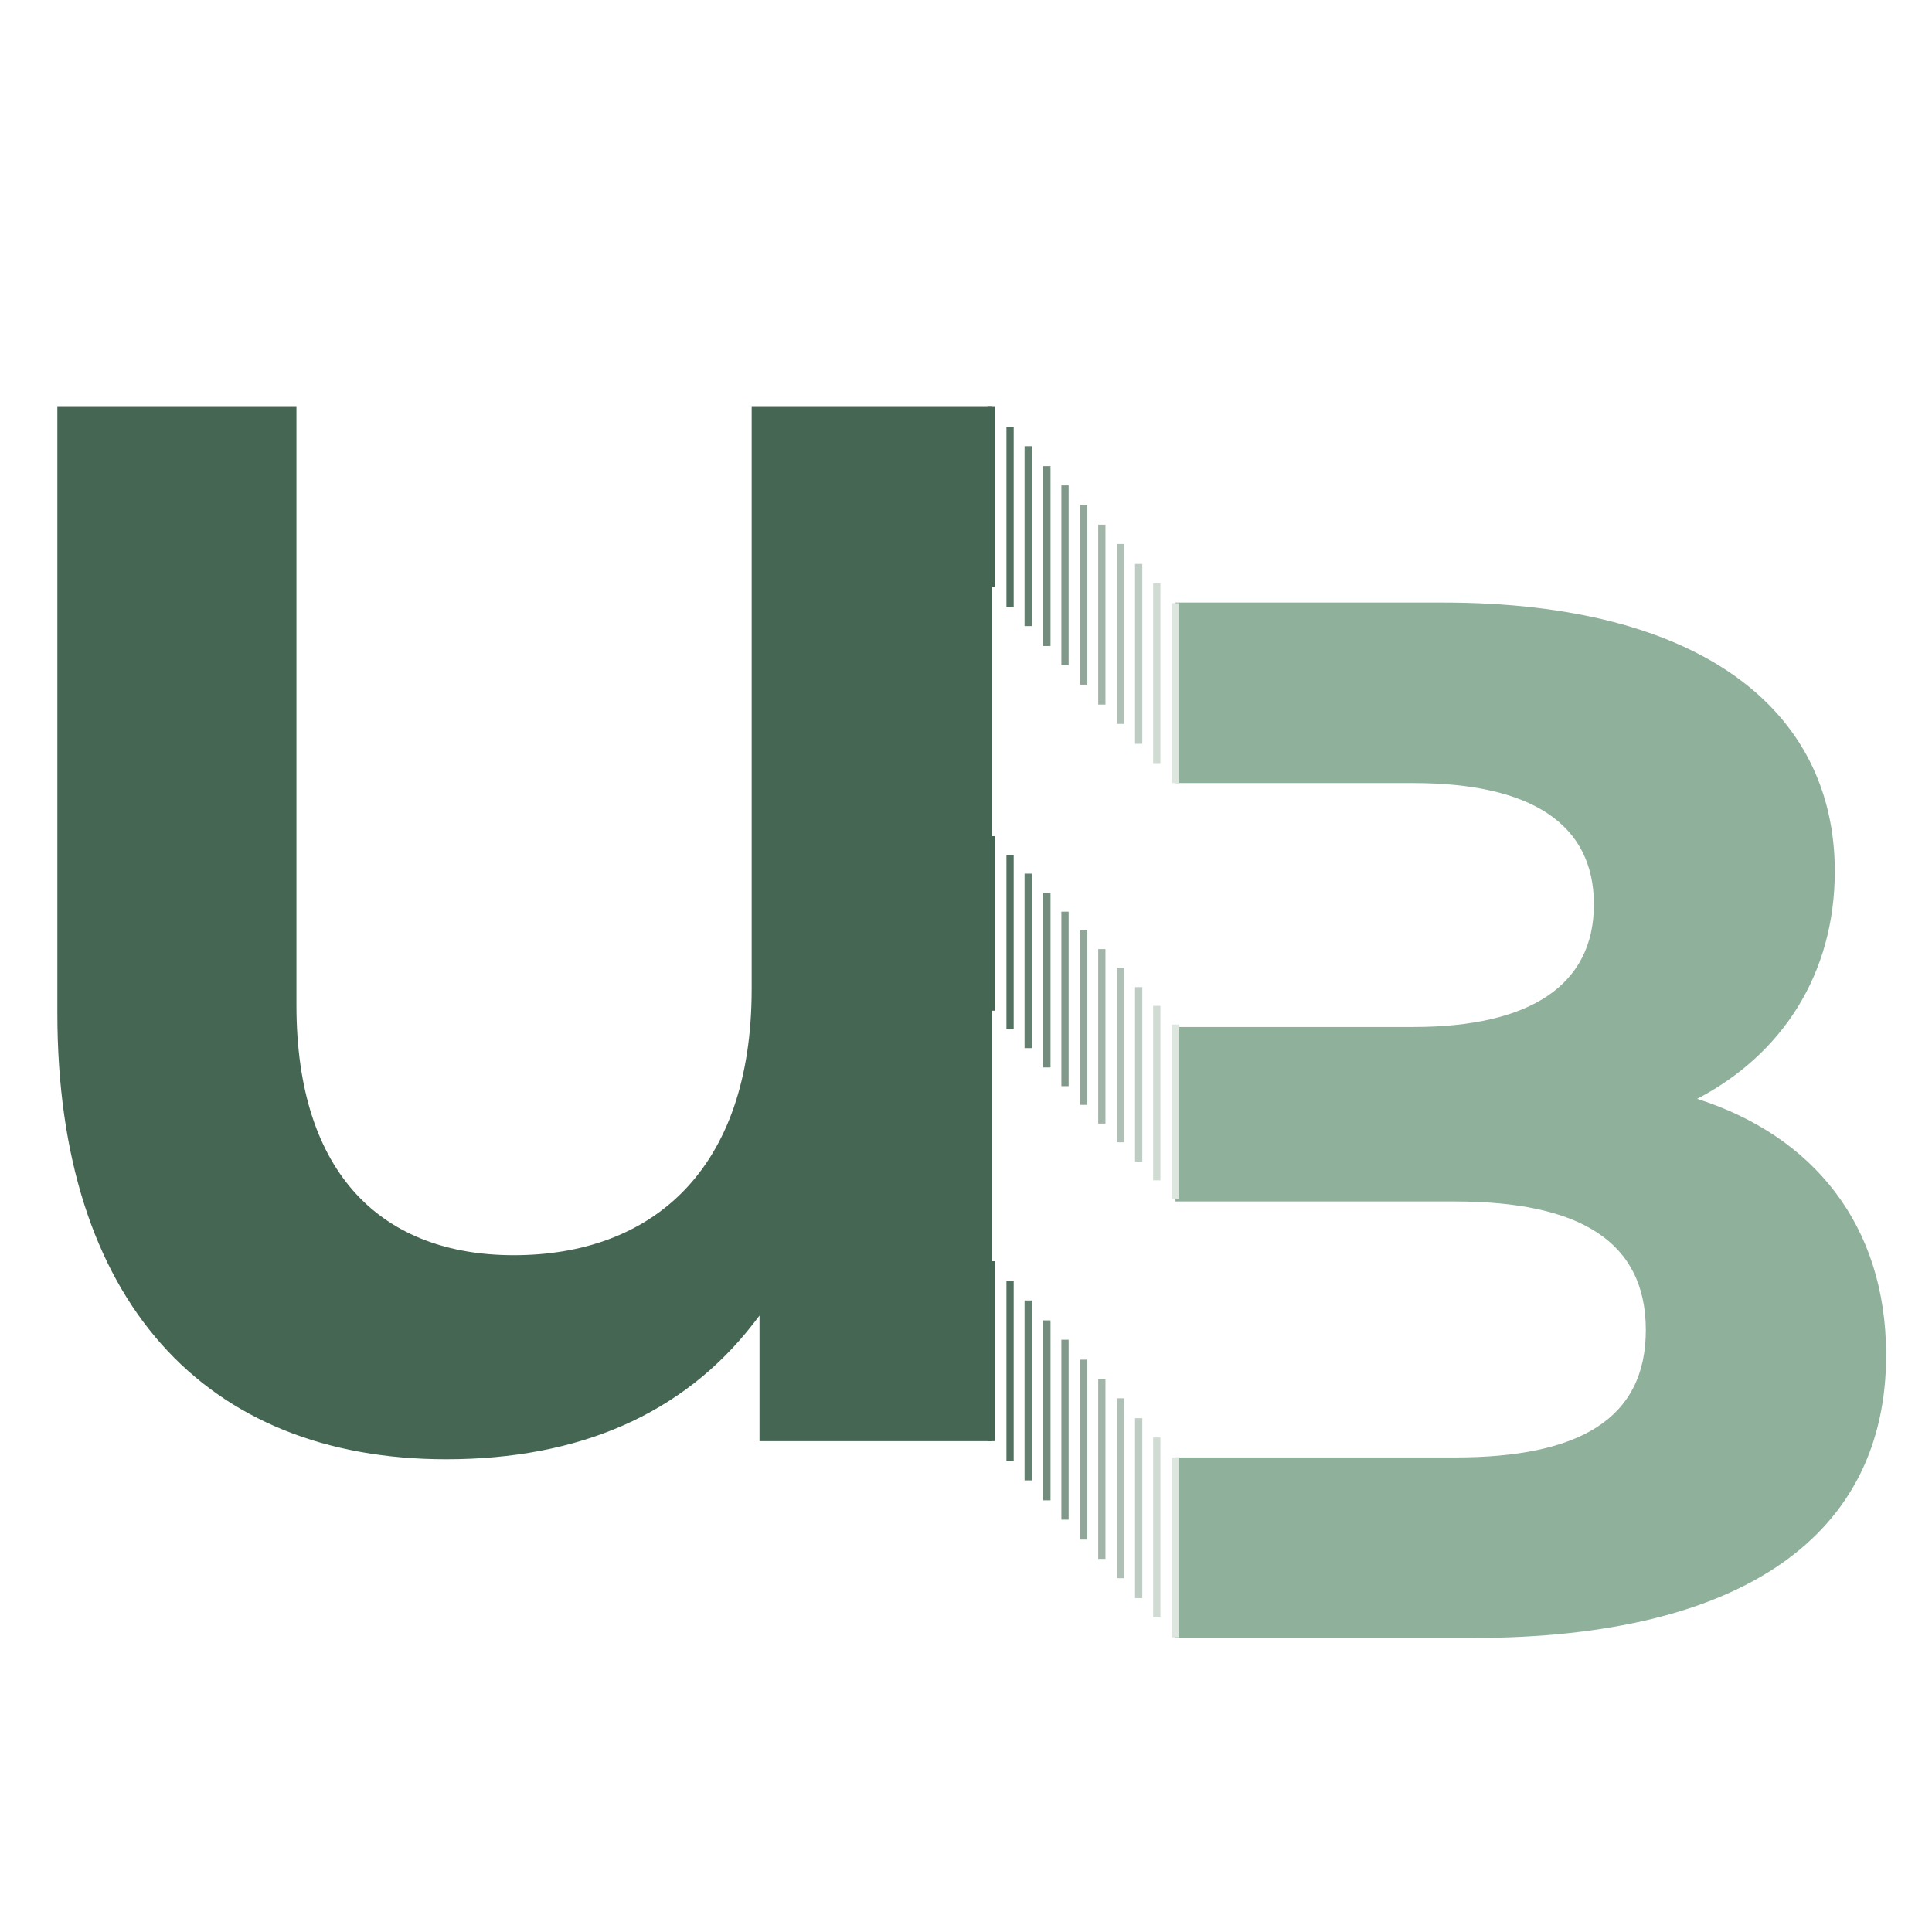 <svg viewBox="0 0 32 32" version="1.1" xmlns="http://www.w3.org/2000/svg" id="Layer_1">
  
  <defs>
    <style>
      .st0 {
        fill: #456653;
      }

      .st1 {
        fill: #547261;
      }

      .st2 {
        fill: #a1b5a9;
      }

      .st3 {
        fill: #cfdbd3;
      }

      .st4 {
        fill: #afc1b6;
      }

      .st5 {
        fill: #738c7d;
      }

      .st6 {
        fill: #becdc4;
      }

      .st7 {
        fill: #dde7e0;
      }

      .st8 {
        fill: #81998a;
      }

      .st9 {
        fill: #648070;
      }

      .st10 {
        fill: #8fb09b;
      }

      .st11 {
        fill: #90a79a;
      }
    </style>
  </defs>
  <path d="M12.45,6.74v9.64c0,3.01-1.66,4.41-3.94,4.41-2.16,0-3.6-1.32-3.6-4.14V6.74H.95v10.04c0,4.77,2.45,7.39,6.44,7.39,2.19,0,3.92-.74,5.09-2.25.03-.04.06-.08.1-.13v2.08h3.85V6.74h-3.97Z" class="st0"></path>
  <path d="M31.24,22.45c0,2.96-2.35,4.68-6.85,4.68h-4.92v-2.99h4.63c2.06,0,3.16-.64,3.16-2.11s-1.1-2.13-3.16-2.13h-4.63v-2.89h3.94c1.93,0,2.99-.69,2.99-2.03s-1.05-2.01-2.99-2.01h-3.94v-2.99h4.43c4.28,0,6.49,1.79,6.49,4.45,0,1.71-.88,3.04-2.28,3.77,1.91.61,3.13,2.08,3.13,4.24Z" class="st10"></path>
  <g>
    <rect height="2.98" width=".12" y="9.99" x="19.41" class="st7"></rect>
    <rect height="2.98" width=".12" y="9.66" x="19.1" class="st3"></rect>
    <rect height="2.98" width=".12" y="9.34" x="18.8" class="st6"></rect>
    <rect height="2.98" width=".12" y="9.01" x="18.5" class="st4"></rect>
    <rect height="2.98" width=".12" y="8.69" x="18.19" class="st2"></rect>
    <rect height="2.98" width=".12" y="8.36" x="17.89" class="st11"></rect>
    <rect height="2.98" width=".12" y="8.04" x="17.58" class="st8"></rect>
    <rect height="2.98" width=".12" y="7.72" x="17.28" class="st5"></rect>
    <rect height="2.98" width=".12" y="7.39" x="16.97" class="st9"></rect>
    <rect height="2.98" width=".12" y="7.07" x="16.67" class="st1"></rect>
    <rect height="2.98" width=".12" y="6.74" x="16.36" class="st0"></rect>
  </g>
  <g>
    <rect height="2.98" width=".12" y="24.14" x="19.41" class="st7"></rect>
    <rect height="2.98" width=".12" y="23.81" x="19.1" class="st3"></rect>
    <rect height="2.98" width=".12" y="23.49" x="18.8" class="st6"></rect>
    <rect height="2.98" width=".12" y="23.16" x="18.5" class="st4"></rect>
    <rect height="2.98" width=".12" y="22.84" x="18.19" class="st2"></rect>
    <rect height="2.98" width=".12" y="22.52" x="17.89" class="st11"></rect>
    <rect height="2.98" width=".12" y="22.19" x="17.58" class="st8"></rect>
    <rect height="2.98" width=".12" y="21.87" x="17.28" class="st5"></rect>
    <rect height="2.98" width=".12" y="21.54" x="16.97" class="st9"></rect>
    <rect height="2.98" width=".12" y="21.22" x="16.67" class="st1"></rect>
    <rect height="2.98" width=".12" y="20.89" x="16.36" class="st0"></rect>
  </g>
  <g>
    <rect height="2.89" width=".12" y="16.97" x="19.41" class="st7"></rect>
    <rect height="2.89" width=".12" y="16.66" x="19.1" class="st3"></rect>
    <rect height="2.89" width=".12" y="16.35" x="18.8" class="st6"></rect>
    <rect height="2.89" width=".12" y="16.03" x="18.5" class="st4"></rect>
    <rect height="2.89" width=".12" y="15.72" x="18.19" class="st2"></rect>
    <rect height="2.89" width=".12" y="15.41" x="17.89" class="st11"></rect>
    <rect height="2.89" width=".12" y="15.1" x="17.58" class="st8"></rect>
    <rect height="2.89" width=".12" y="14.79" x="17.28" class="st5"></rect>
    <rect height="2.89" width=".12" y="14.47" x="16.97" class="st9"></rect>
    <rect height="2.89" width=".12" y="14.16" x="16.67" class="st1"></rect>
    <rect height="2.89" width=".12" y="13.85" x="16.36" class="st0"></rect>
  </g>
</svg>